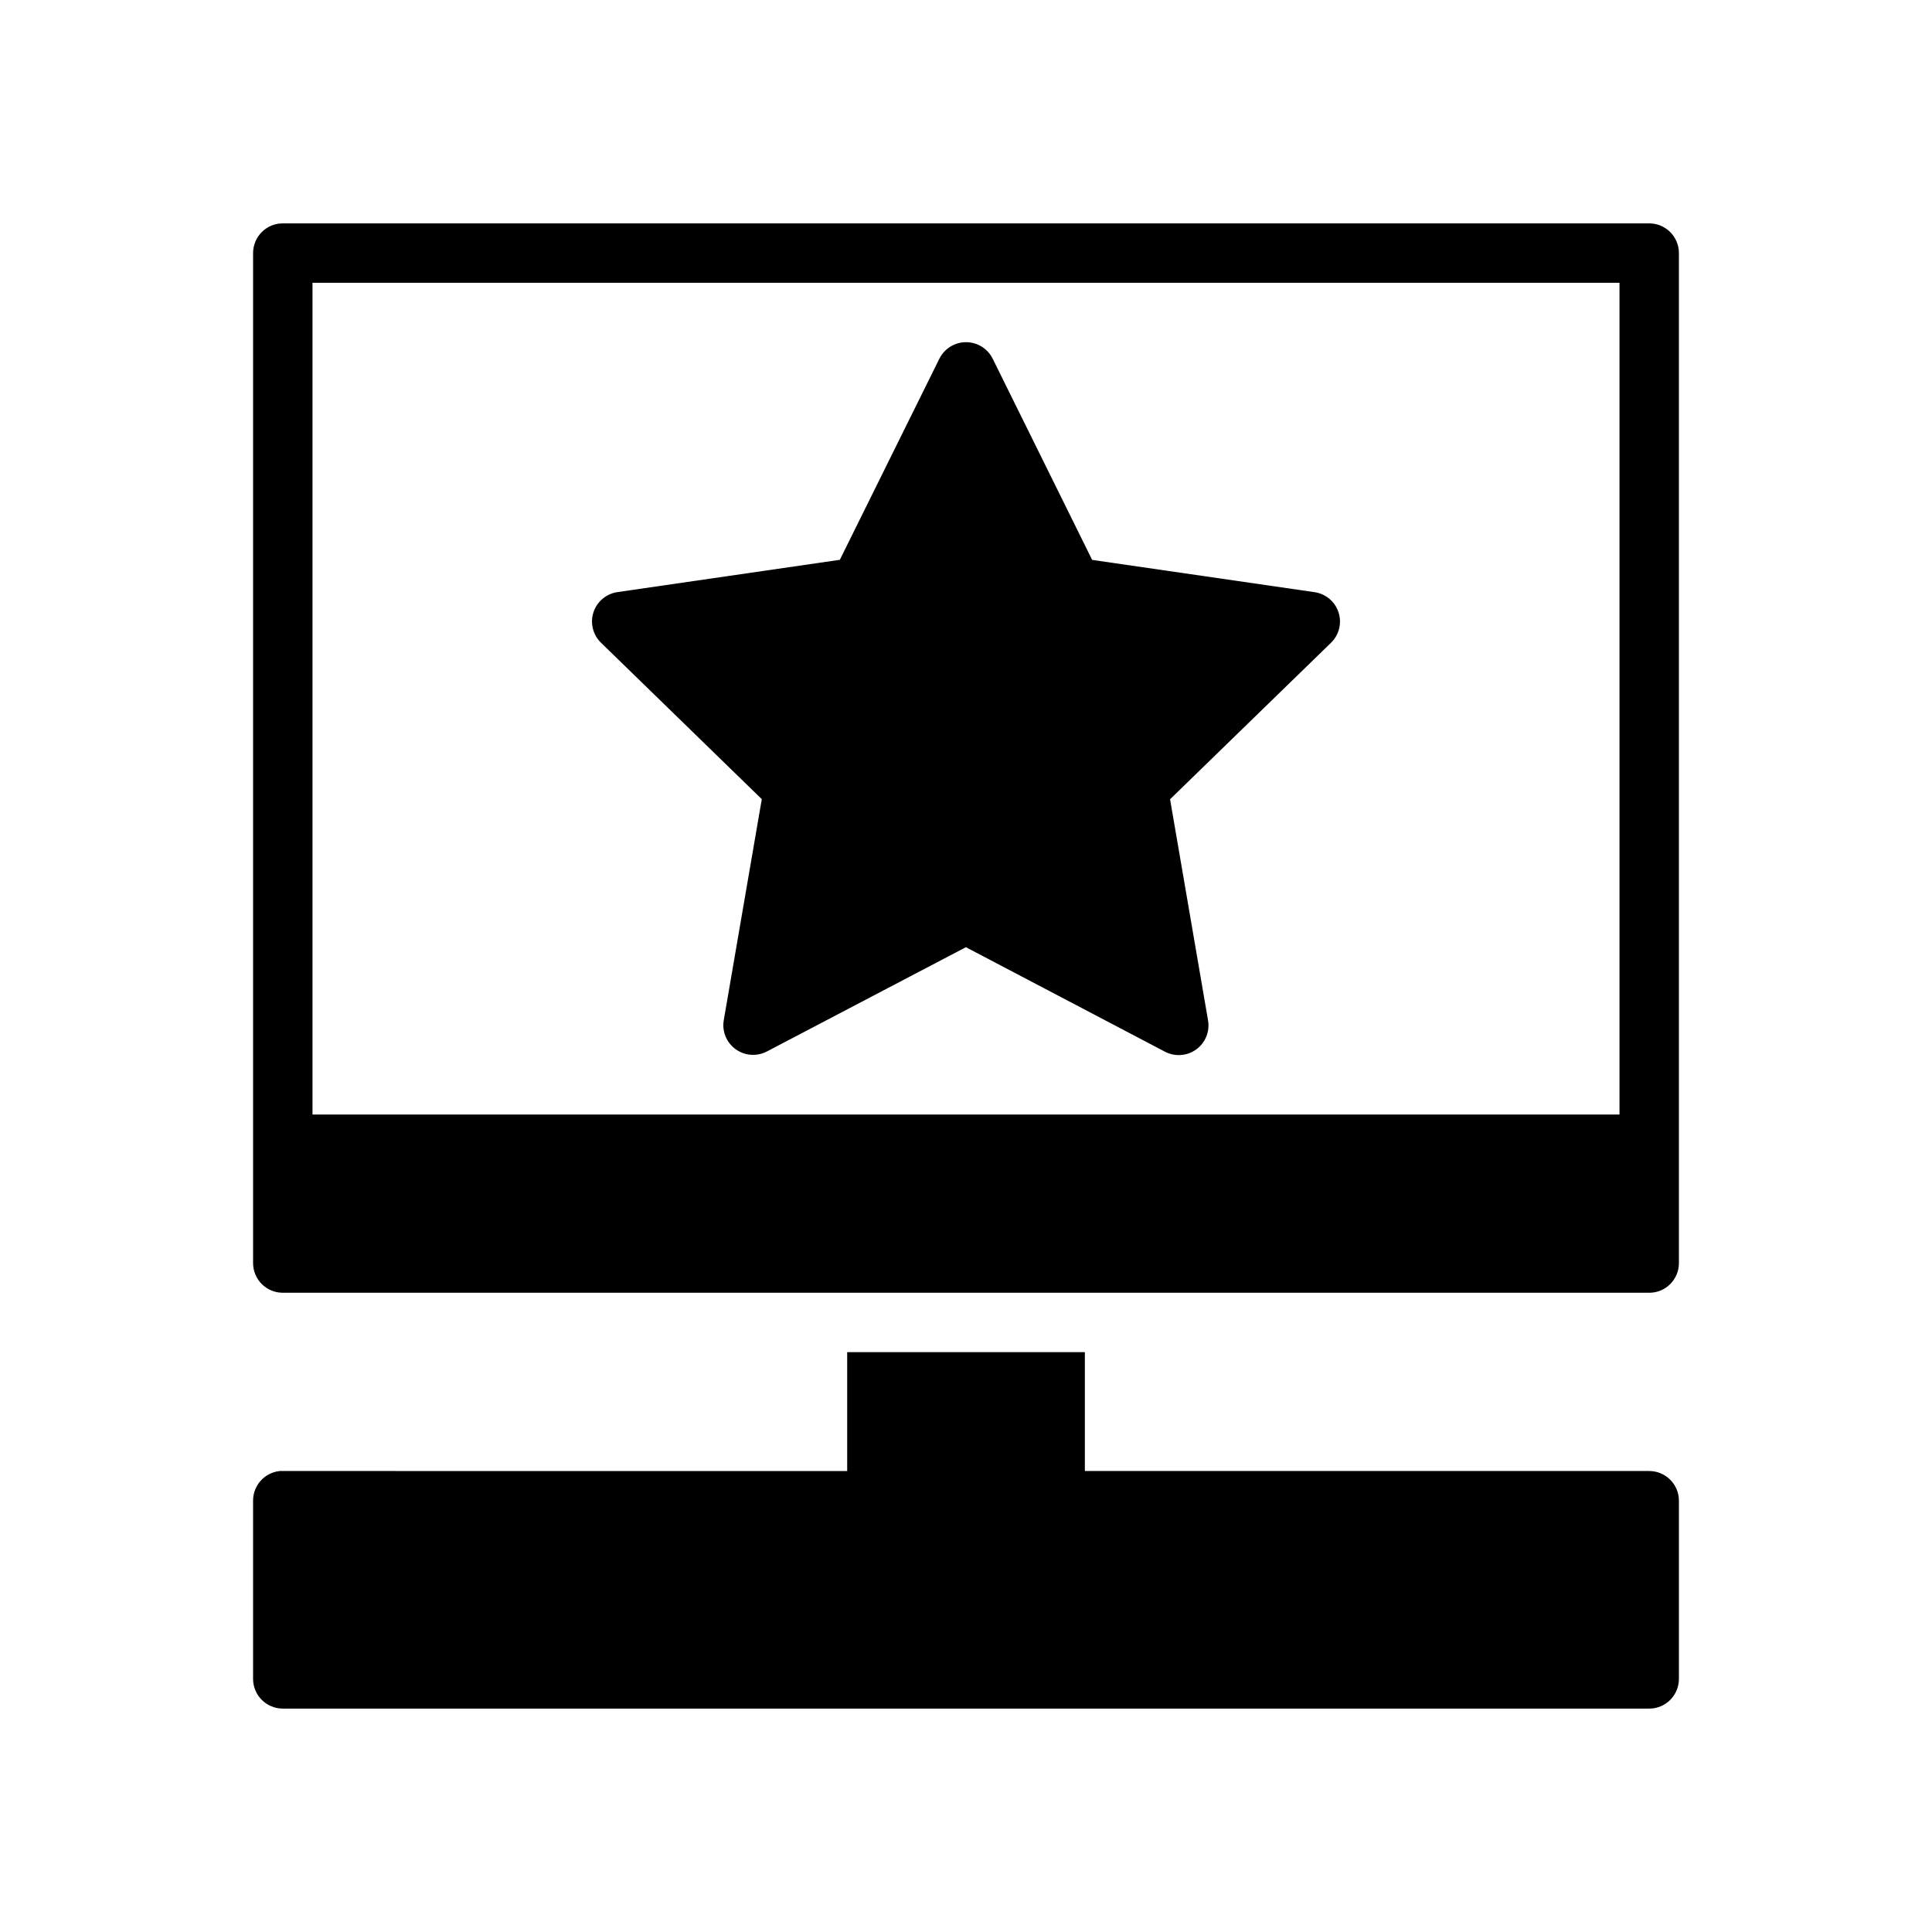 <?xml version="1.0" encoding="UTF-8"?>
<!-- Uploaded to: ICON Repo, www.svgrepo.com, Generator: ICON Repo Mixer Tools -->
<svg fill="#000000" width="800px" height="800px" version="1.1" viewBox="144 144 512 512" xmlns="http://www.w3.org/2000/svg">
 <g>
  <path d="m397.01 235.27c-1.777 0.73-3.227 2.082-4.074 3.805l-26.371 53.281-58.965 8.562c-2.953 0.441-5.406 2.512-6.328 5.352-0.922 2.836-0.156 5.949 1.977 8.035l42.633 41.48-10.078 58.59c-0.5 2.945 0.719 5.922 3.144 7.676 2.422 1.754 5.637 1.984 8.289 0.598l52.738-27.633 52.719 27.676v0.004c2.656 1.402 5.887 1.176 8.32-0.59s3.648-4.758 3.129-7.715l-10.062-58.578 42.66-41.484c2.144-2.09 2.914-5.207 1.984-8.051-0.926-2.844-3.387-4.914-6.352-5.348l-58.938-8.551-26.355-53.305c-1.828-3.715-6.234-5.379-10.07-3.805z"/>
  <path d="m218.91 203.2c-4.324 0-7.824 3.519-7.84 7.84v267.65c-0.016 4.348 3.492 7.887 7.84 7.902h362.18c4.348 0 7.859-3.555 7.84-7.902v-267.65c-0.016-4.324-3.519-7.824-7.84-7.84zm7.902 15.746 346.37-0.004v220.42h-346.37zm141.7 283.39v31.504l-149.6-0.004h-0.754c-4.023 0.402-7.09 3.793-7.09 7.84v47.262c0.008 4.328 3.512 7.84 7.84 7.856h362.18c4.328 0 7.828-3.527 7.84-7.856v-47.262c-0.016-4.324-3.519-7.824-7.84-7.84h-149.59v-31.504z"/>
 </g>
</svg>